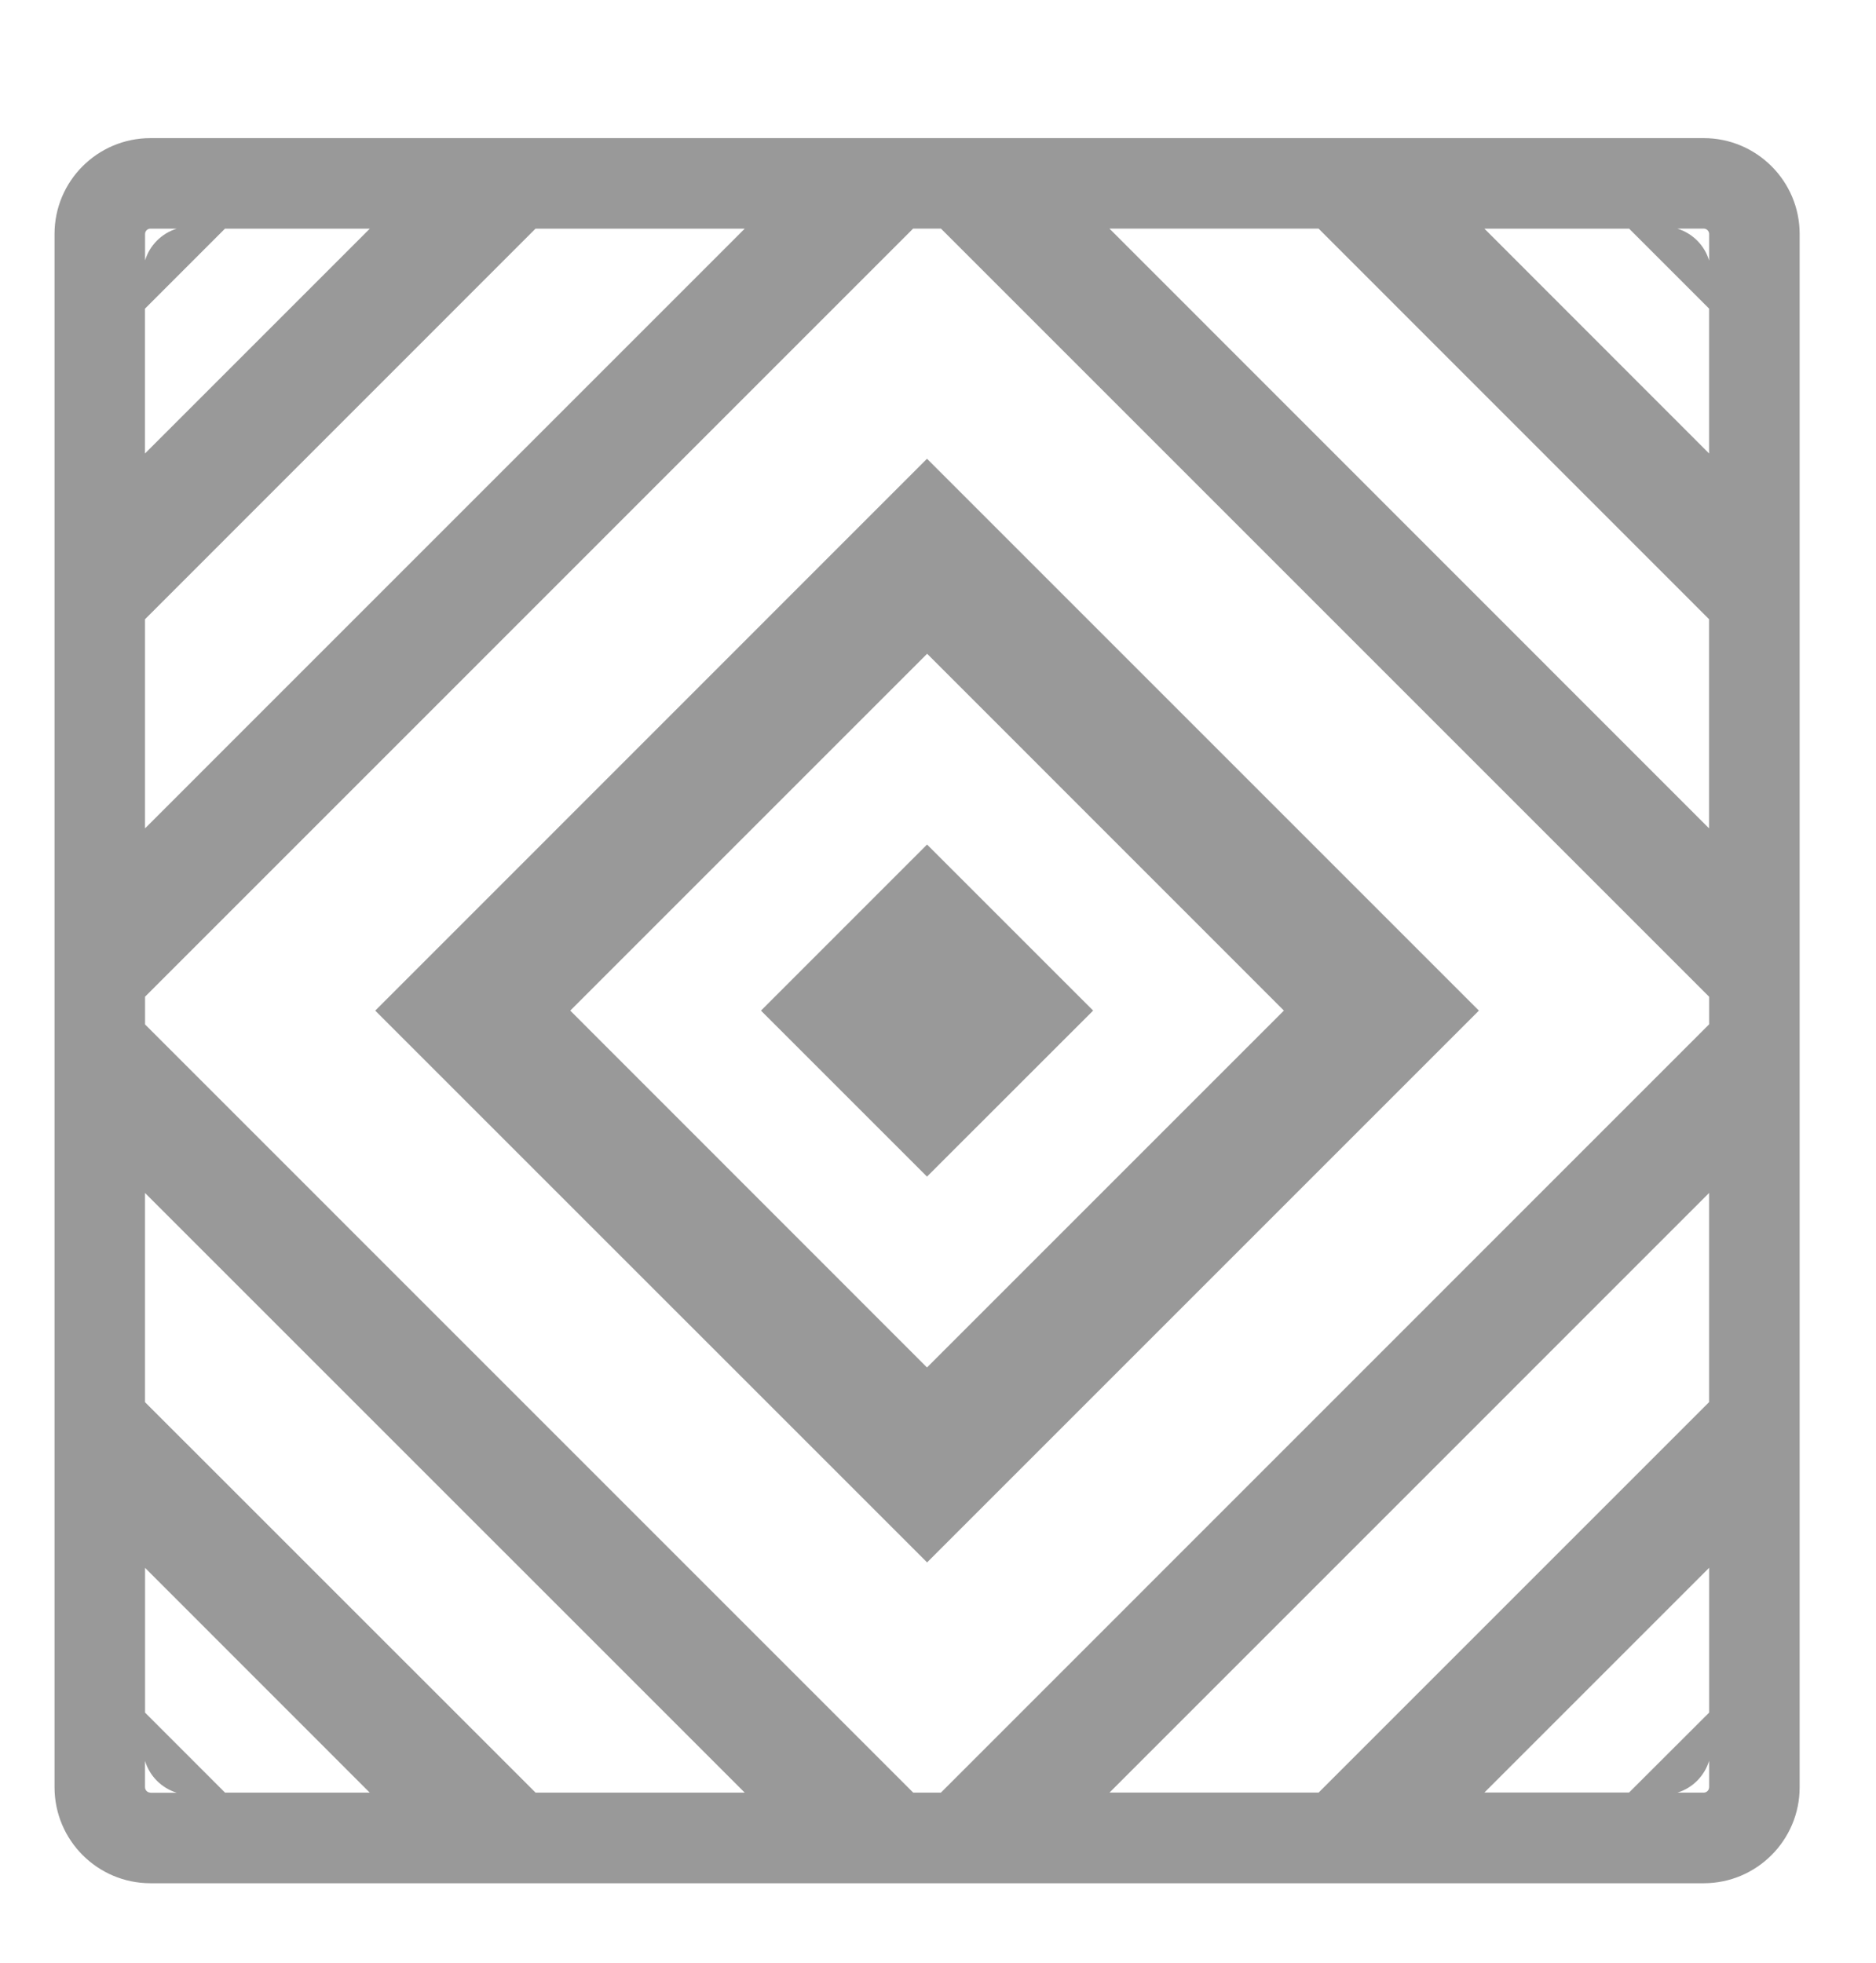 <svg xmlns="http://www.w3.org/2000/svg" width="43" height="45" viewBox="-0.5 -1.5 43 45"><path fill="#999" d="M38.55 1.666H2.95C1.735 1.666.75 2.65.75 3.863v35.604c0 1.213.985 2.2 2.198 2.2h35.604c1.212 0 2.198-.987 2.198-2.2V3.863c0-1.212-.986-2.197-2.2-2.197zM36.84 3.74l1.834 1.834v3.32l-5.15-5.153h3.317zm-7.117 0l8.95 8.953v4.794L24.93 3.74h4.793zm-26.898.123c0-.067.055-.122.123-.122h.602c-.348.11-.618.38-.725.728v-.605zm0 1.71l1.832-1.832h3.32L2.823 8.895v-3.32zm0 7.12l8.95-8.952h4.795L2.824 17.488v-4.794zm.123 26.897c-.068 0-.124-.055-.124-.123v-.604c.106.35.378.62.726.73h-.602v-.003zm1.71 0l-1.833-1.834v-3.318l5.15 5.152H4.658zm7.118 0l-8.952-8.95v-4.795L16.57 39.59h-4.794zm13.154 0l13.744-13.745v4.794l-8.95 8.95H24.93zm13.744-.123c0 .068-.055.123-.123.123h-.602c.348-.107.618-.38.726-.73v.607zm0-1.71l-1.833 1.83h-3.316l5.15-5.15v3.32zm0-15.777L21.067 39.59h-.635L2.825 21.982v-.636L20.43 3.74h.638l17.607 17.607v.633zm0-17.51c-.105-.35-.378-.62-.726-.73h.604c.067 0 .123.056.123.123v.606zM8.1 21.665l12.65 12.648 12.648-12.648-12.65-12.65L8.1 21.666zm20.828 0l-8.18 8.18-8.177-8.18 8.18-8.18 8.178 8.18zm-11.985 0l3.806-3.807 3.807 3.806-3.808 3.806-3.807-3.806z"/></svg>